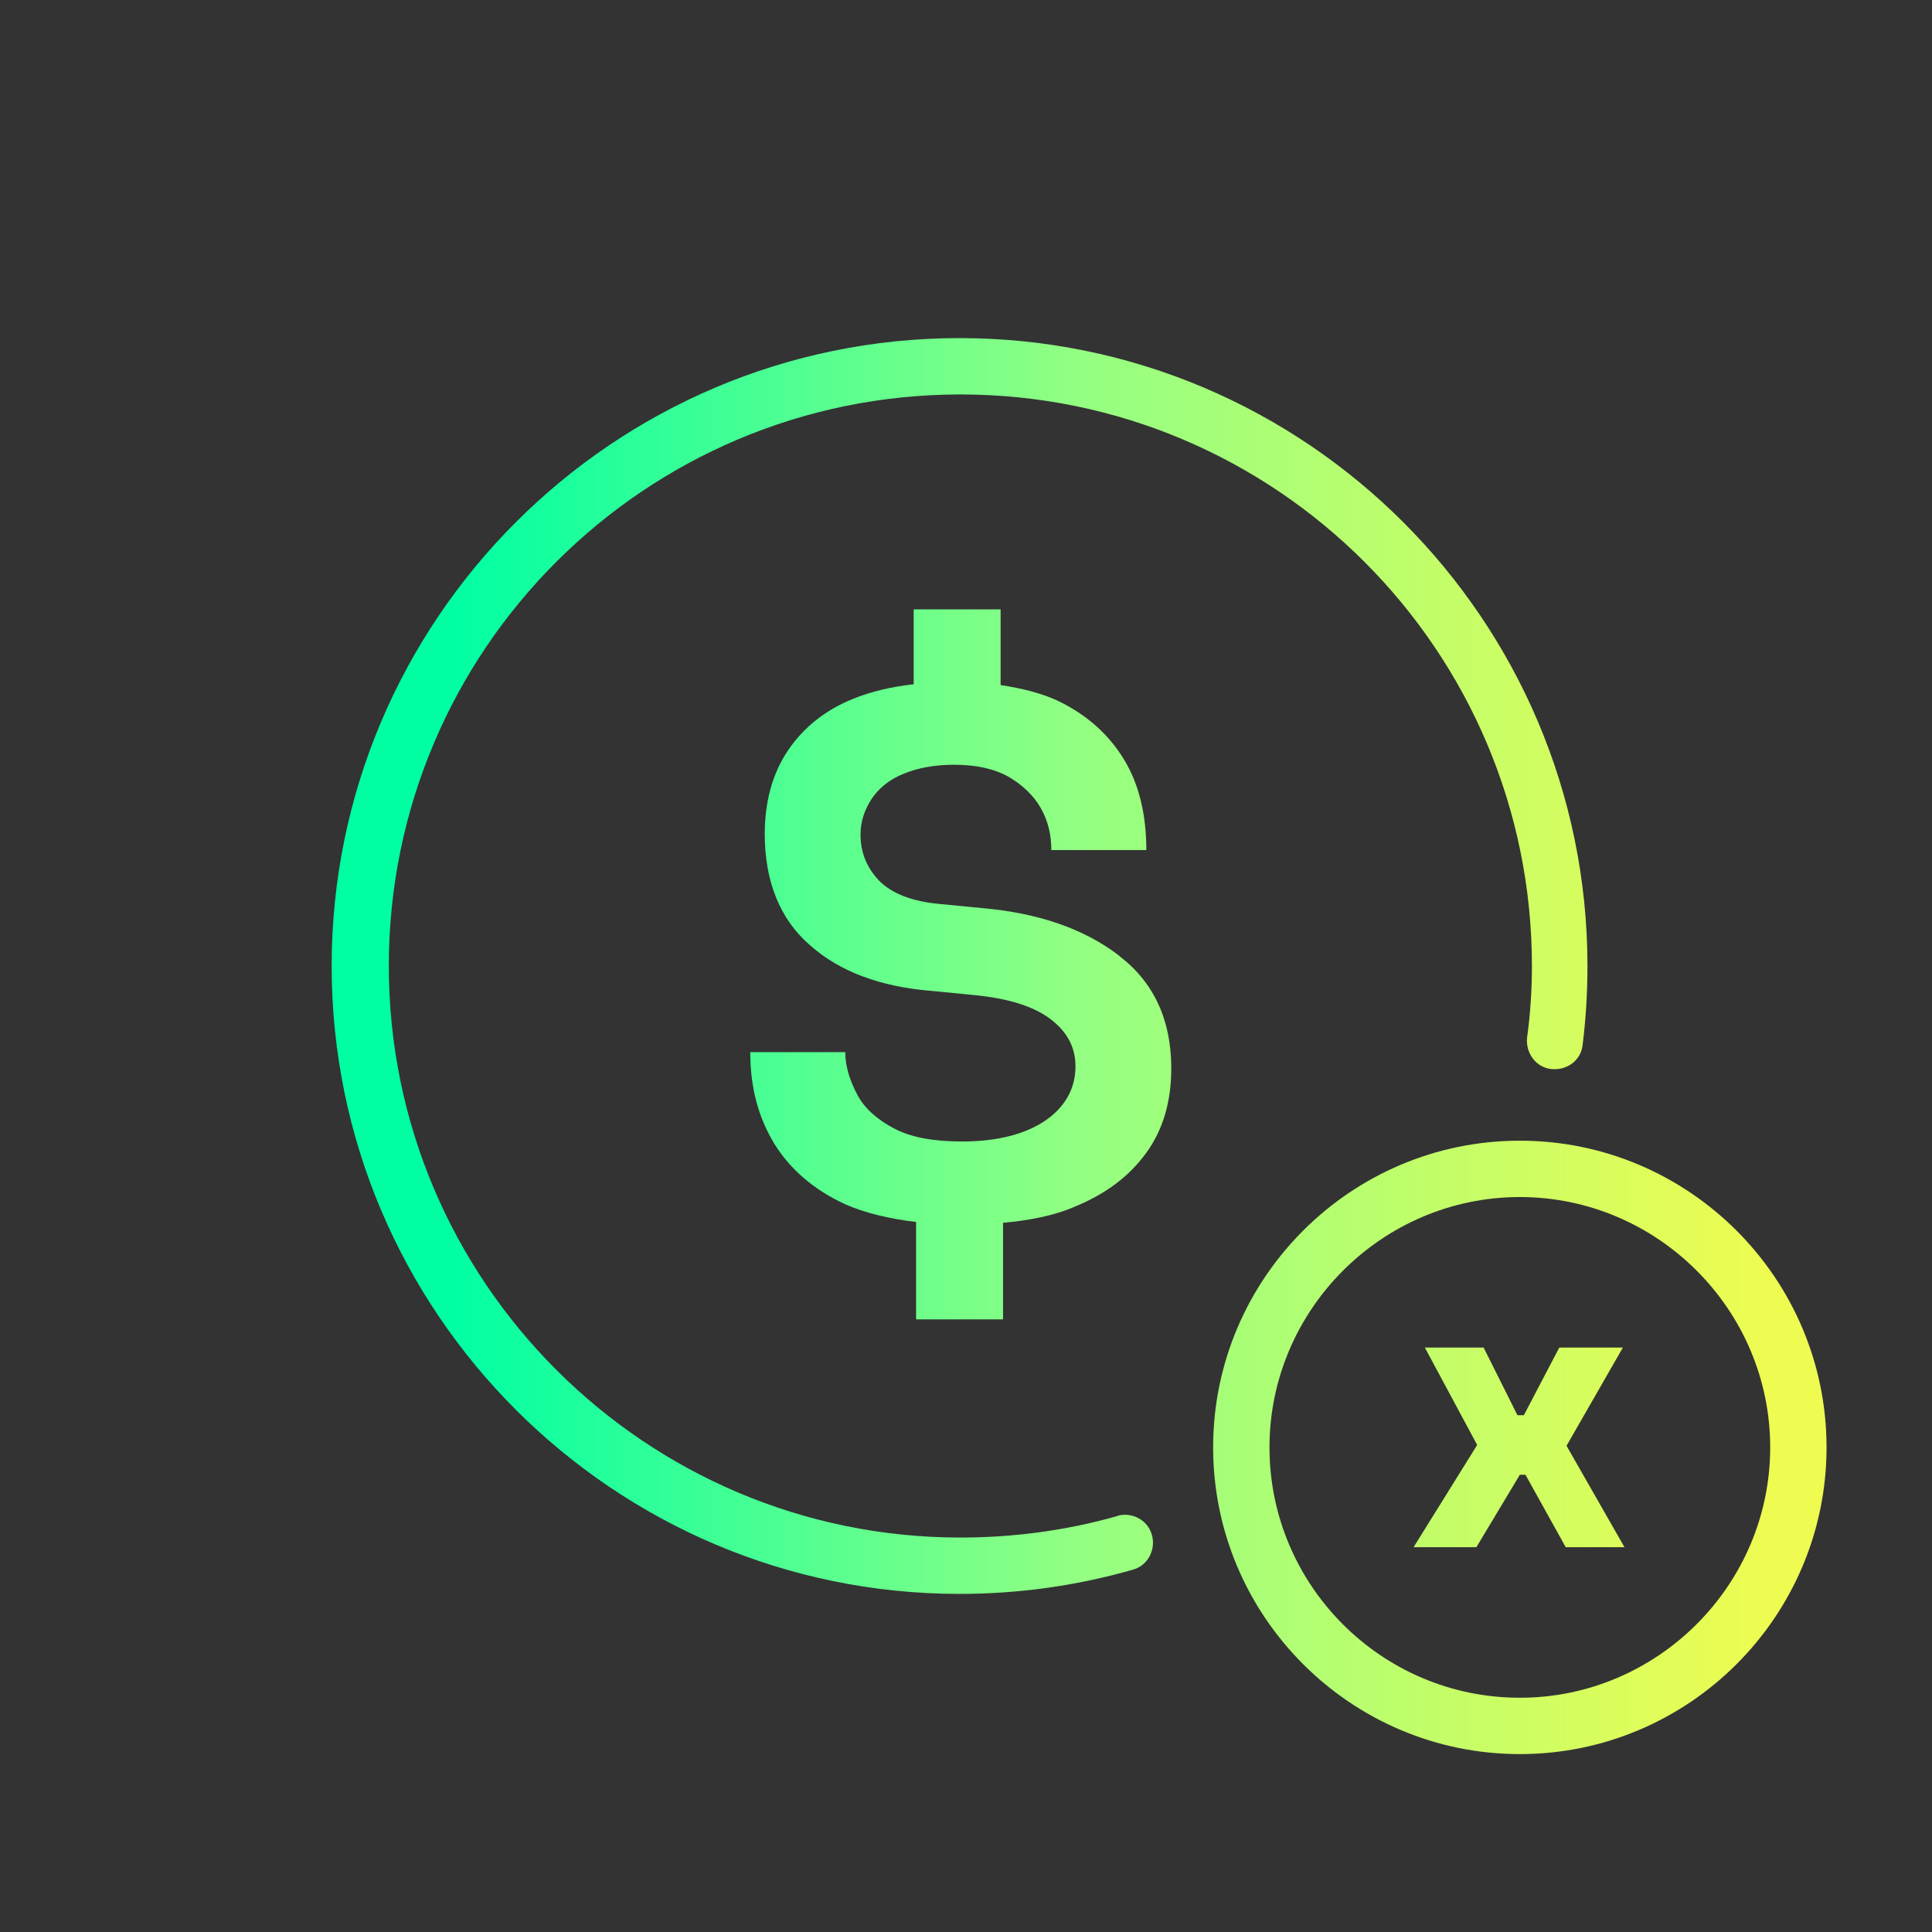 <?xml version="1.0" encoding="UTF-8"?>
<svg id="Icons" xmlns="http://www.w3.org/2000/svg" xmlns:xlink="http://www.w3.org/1999/xlink" viewBox="0 0 24 24">
  <rect x="0" y="0" width="24" height="24" fill="#333333" stroke="none"/>
  <defs>
    <style>
      .cls-1 {
        fill: none;
      }

      .cls-1, .cls-2, .cls-3, .cls-4, .cls-5 {
        stroke-width: 0px;
      }

      .cls-2 {
        fill: url(#linear-gradient);
      }

      .cls-3 {
        fill: url(#linear-gradient-4);
      }

      .cls-4 {
        fill: url(#linear-gradient-2);
      }

      .cls-5 {
        fill: url(#linear-gradient-3);
      }
    </style>
    <linearGradient id="linear-gradient" x1="4.14" y1="17.98" x2="22.69" y2="17.98" gradientUnits="userSpaceOnUse">
      <stop offset=".08" stop-color="#00ffa3"/>
      <stop offset=".5" stop-color="#93ff82"/>
      <stop offset=".96" stop-color="#eefc51"/>
    </linearGradient>
    <linearGradient id="linear-gradient-2" x1="4.14" y1="12" x2="22.69" y2="12" xlink:href="#linear-gradient"/>
    <linearGradient id="linear-gradient-3" y1="17.98" y2="17.98" xlink:href="#linear-gradient"/>
    <linearGradient id="linear-gradient-4" y1="11.99" y2="11.99" xlink:href="#linear-gradient"/>
  </defs>
  <path class="cls-1" d="m18.88,14.87c-1.72,0-3.11,1.4-3.11,3.11s1.4,3.11,3.11,3.11,3.11-1.4,3.11-3.11-1.4-3.11-3.11-3.11Zm.57,4.35l-.5-.9h-.07l-.53.9h-.79l.79-1.27-.65-1.2h.74l.42.84h.07l.45-.84h.79l-.7,1.21.73,1.26h-.74Z"/>
  <polygon class="cls-2" points="20.16 16.74 19.37 16.74 18.93 17.58 18.85 17.58 18.43 16.74 17.7 16.74 18.35 17.95 17.56 19.22 18.34 19.22 18.88 18.32 18.95 18.32 19.45 19.22 20.18 19.22 19.46 17.96 20.16 16.74"/>
  <path class="cls-4" d="m13.89,18.83c-.63.18-1.29.27-1.96.27-3.91,0-7.1-3.18-7.1-7.1s3.18-7.1,7.1-7.1,7.1,3.18,7.1,7.1c0,.3-.02.6-.06.89-.02.19.11.37.3.39.2.02.37-.11.39-.3.04-.32.06-.65.06-.98,0-4.3-3.5-7.8-7.8-7.8s-7.8,3.5-7.8,7.8,3.5,7.8,7.8,7.8c.73,0,1.45-.1,2.15-.3.19-.05.29-.25.24-.43-.05-.19-.25-.29-.43-.24Z"/>
  <path class="cls-5" d="m18.88,14.17c-2.1,0-3.81,1.71-3.81,3.81s1.71,3.81,3.81,3.81,3.81-1.71,3.81-3.81-1.71-3.81-3.81-3.81Zm0,6.92c-1.72,0-3.11-1.4-3.11-3.11s1.4-3.11,3.11-3.11,3.11,1.4,3.11,3.11-1.4,3.11-3.11,3.11Z"/>
  <path class="cls-3" d="m13.9,11.87c-.43-.33-1-.53-1.71-.59l-.51-.05c-.35-.03-.6-.13-.76-.29-.16-.17-.23-.36-.23-.57,0-.17.05-.31.14-.45.09-.13.22-.24.4-.31.17-.07.38-.11.62-.11.28,0,.5.05.68.15.17.1.31.23.4.39.09.16.13.33.13.52h1.18c0-.44-.09-.82-.28-1.13s-.46-.55-.81-.72c-.21-.1-.46-.16-.72-.2v-.94h-1.08v.93c-.27.03-.53.09-.75.18-.35.14-.62.36-.81.64-.19.28-.29.63-.29,1.04,0,.59.19,1.06.56,1.38.37.33.88.52,1.52.57l.51.05c.43.04.75.14.96.3.21.16.31.35.31.59,0,.26-.12.49-.36.66s-.59.27-1.05.27c-.35,0-.63-.05-.84-.16-.21-.11-.37-.25-.46-.42s-.15-.35-.15-.53h-1.18c0,.44.1.81.3,1.14.2.32.49.57.88.75.25.11.55.18.88.22v1.21h1.08v-1.2c.33-.03.64-.09.89-.2.39-.16.68-.38.89-.67.21-.29.31-.64.31-1.05,0-.59-.21-1.06-.64-1.39Z"/>
</svg>